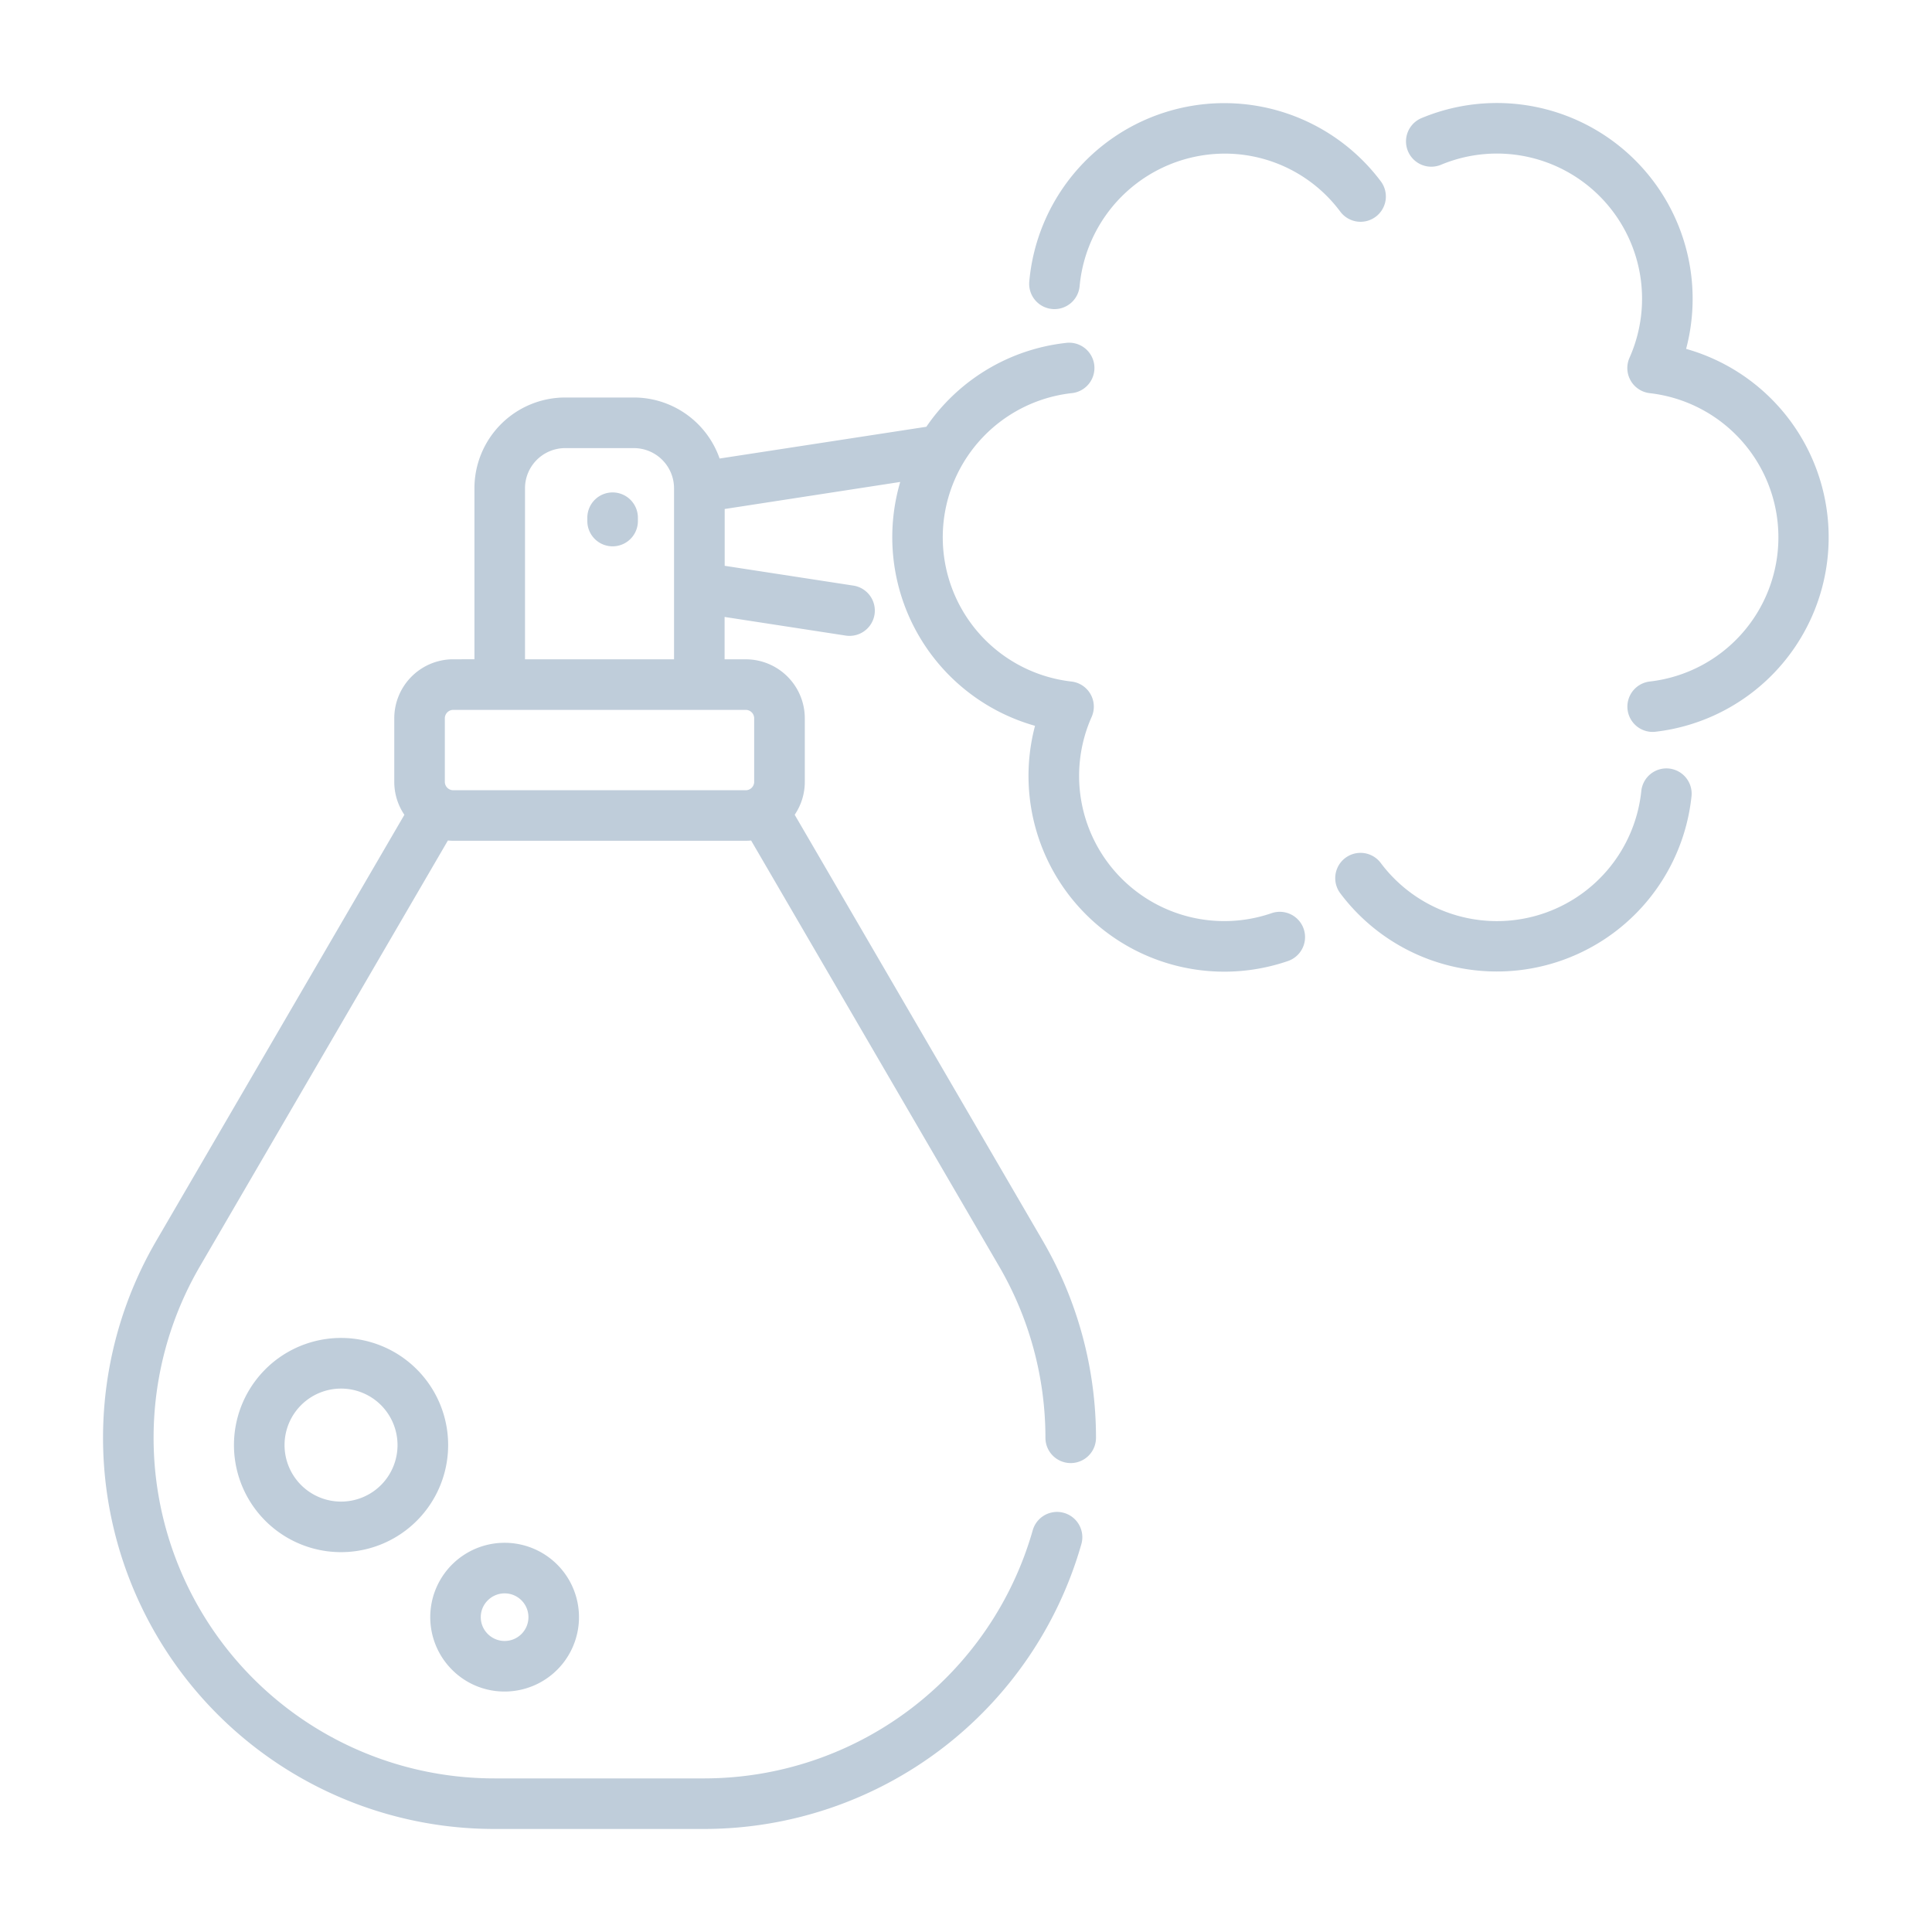 <svg xmlns="http://www.w3.org/2000/svg" width="150" height="150" viewBox="0 0 150 150">
<defs>
    <style>
      .cls-1 {
        fill: #bfcdda;
        fill-rule: evenodd;
      }
    </style>
  </defs>
  <path id="Forma_1" data-name="Forma 1" class="cls-1" d="M47.562,38.232A1.963,1.963,0,0,0,45.6,40.2v0.254a1.963,1.963,0,1,0,3.926,0V40.2A1.963,1.963,0,0,0,47.562,38.232ZM98.721,70.9A11.271,11.271,0,0,1,84.754,55.663a1.962,1.962,0,0,0-1.572-2.749,11.267,11.267,0,0,1,0-22.388,1.963,1.963,0,1,0-.441-3.9,15.148,15.148,0,0,0-10.819,6.508L55.87,35.6a7.057,7.057,0,0,0-6.656-4.738H43.879a7.052,7.052,0,0,0-7.044,7.044v13.28H35.191a4.585,4.585,0,0,0-4.58,4.58V60.7a4.552,4.552,0,0,0,.785,2.561L12.126,96.347A30.37,30.37,0,0,0,38.37,142H54.723a30.474,30.474,0,0,0,29.235-22.119,1.963,1.963,0,1,0-3.779-1.065,26.533,26.533,0,0,1-25.457,19.258H38.37A26.443,26.443,0,0,1,15.518,98.323L34.774,65.257q0.206,0.019.417,0.019H57.9c0.141,0,.28-0.006.417-0.019L77.574,98.323a26.47,26.47,0,0,1,3.593,13.307,1.963,1.963,0,1,0,3.926,0,30.4,30.4,0,0,0-4.126-15.283L61.7,63.258a4.554,4.554,0,0,0,.785-2.561V55.769a4.585,4.585,0,0,0-4.58-4.58H56.258V47.9l9.4,1.446a1.963,1.963,0,1,0,.6-3.88l-9.993-1.537v-4.41l13.628-2.1A15.216,15.216,0,0,0,80.359,56.352,15.2,15.2,0,0,0,100,74.613,1.963,1.963,0,0,0,98.721,70.9ZM40.761,37.909a3.122,3.122,0,0,1,3.118-3.118h5.335a3.122,3.122,0,0,1,3.118,3.118v13.28H40.761V37.909ZM57.9,55.115a0.655,0.655,0,0,1,.654.654V60.7a0.655,0.655,0,0,1-.654.654H35.191a0.655,0.655,0,0,1-.654-0.654V55.769a0.655,0.655,0,0,1,.654-0.654H57.9Zm-37.3,51.2a8.314,8.314,0,0,0,11.758,11.758h0A8.314,8.314,0,1,0,20.6,106.313ZM29.58,115.3a4.387,4.387,0,1,1,0-6.207A4.394,4.394,0,0,1,29.58,115.3ZM130.91,27.087A15.2,15.2,0,0,0,110.368,9.168a1.963,1.963,0,0,0,1.514,3.623,11.27,11.27,0,0,1,14.633,14.985,1.963,1.963,0,0,0,1.573,2.749,11.267,11.267,0,0,1,0,22.388,1.963,1.963,0,0,0,.218,3.913,2.012,2.012,0,0,0,.223-0.013A15.2,15.2,0,0,0,130.91,27.087ZM39.179,131.33a5.774,5.774,0,1,0-4.083-1.691A5.734,5.734,0,0,0,39.179,131.33Zm-1.306-7.08a1.848,1.848,0,1,1,0,2.613A1.836,1.836,0,0,1,37.872,124.25Zm91.711-64.581a1.959,1.959,0,0,0-2.154,1.75A11.27,11.27,0,0,1,107.2,67a1.963,1.963,0,0,0-3.139,2.358,15.2,15.2,0,0,0,27.268-7.539A1.962,1.962,0,0,0,129.583,59.669Zm-22.77-42.844a1.963,1.963,0,0,0,.391-2.748,15.2,15.2,0,0,0-27.293,7.79A1.963,1.963,0,0,0,81.7,23.992C81.755,24,81.812,24,81.869,24a1.963,1.963,0,0,0,1.953-1.793,11.336,11.336,0,0,1,11.226-10.28,11.184,11.184,0,0,1,9.016,4.509A1.963,1.963,0,0,0,106.813,16.825Z"/>
</svg>
